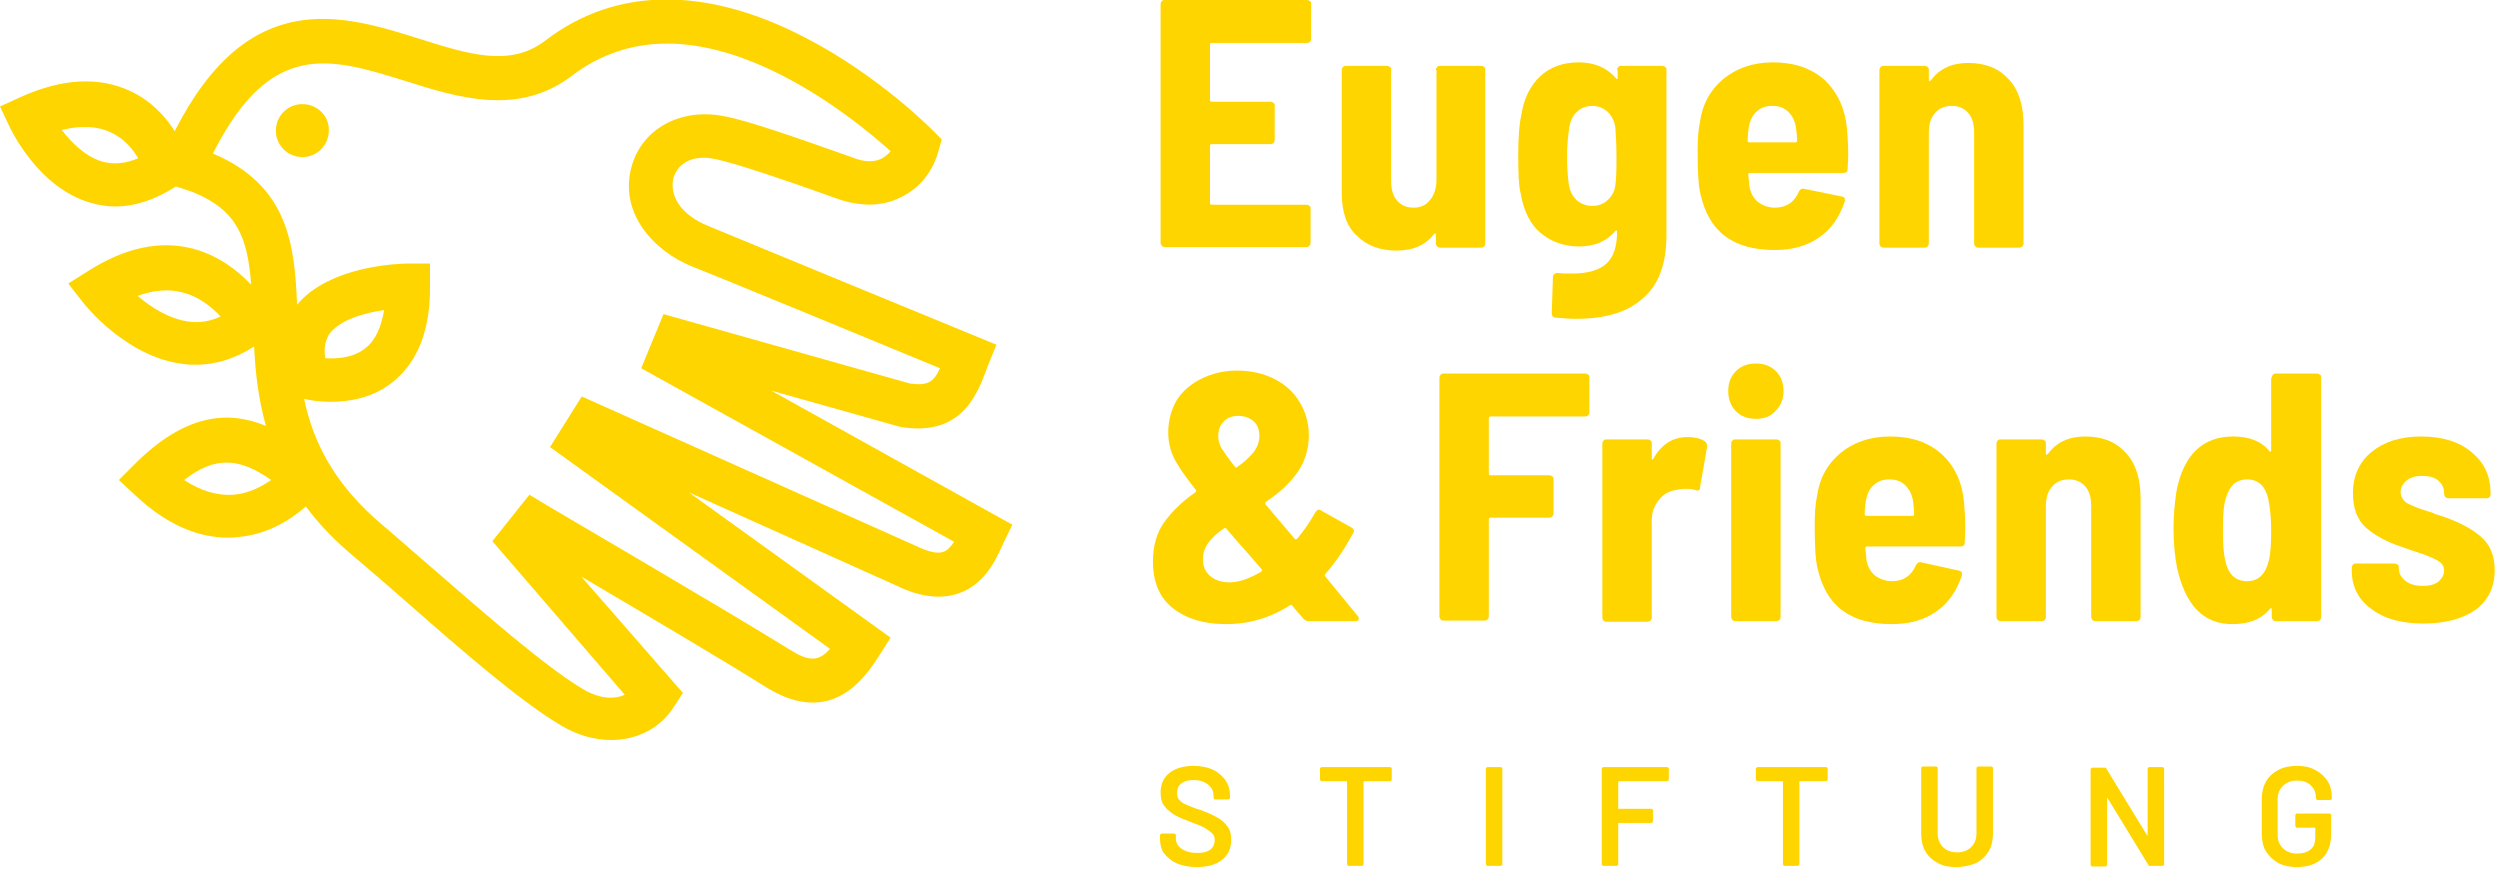 <?xml version="1.0" encoding="utf-8"?>
<!-- Generator: Adobe Illustrator 25.2.0, SVG Export Plug-In . SVG Version: 6.00 Build 0)  -->
<!DOCTYPE svg PUBLIC "-//W3C//DTD SVG 1.1//EN" "http://www.w3.org/Graphics/SVG/1.1/DTD/svg11.dtd">
<svg version="1.1" id="Warstwa_1" xmlns:x="http://ns.adobe.com/Extensibility/1.0/" xmlns:i="http://ns.adobe.com/AdobeIllustrator/10.0/" xmlns:graph="http://ns.adobe.com/Graphs/1.0/"
	 xmlns="http://www.w3.org/2000/svg" xmlns:xlink="http://www.w3.org/1999/xlink" x="0px" y="0px" viewBox="0 0 425 148"
	 style="enable-background:new 0 0 425 148;" xml:space="preserve">
<style type="text/css">
	.st0{fill:#FFD500;}
</style>
<path class="st0" d="M51.4,17.7c-2.5,0-4.5,2-4.5,4.5c0,2.5,2,4.5,4.5,4.5c2.5,0,4.5-2,4.5-4.5C56,19.8,54,17.7,51.4,17.7z"/>
<path class="st0" d="M131.1,66.4l21.7,6.1l0.4,0.1c10.1,1.6,12.8-5.3,14.4-9.5c0.1-0.4,0.3-0.7,0.4-1.1l1.4-3.4l-3.4-1.4
	c-1.7-0.7-41.1-16.9-45.4-18.7c-5.3-2.1-6.8-5.6-6.1-8.3c0.6-2,2.7-4,6.9-3.2c3.6,0.7,12.9,3.9,19.6,6.3l1.4,0.5
	c5.1,1.8,8.8,0.8,11-0.4c3-1.5,5.2-4.3,6.1-7.6l0.6-2.1l-1.5-1.5c-0.4-0.4-9.2-9.3-21.5-15.7c-17-8.9-32.4-8.8-44.4,0.4
	c-6,4.6-13.1,2.3-21.4-0.3c-13-4.1-29-9.1-41.6,15.7c-1.5-2.4-3.9-5.1-7.5-6.8c-5.3-2.5-11.6-2.2-18.7,1L0,18.1l1.6,3.4
	c0.2,0.4,4.9,10.5,13.9,13c1.4,0.4,2.8,0.6,4.1,0.6c3.4,0,6.9-1.2,10.3-3.4c0.7,0.2,1.3,0.4,1.8,0.6c0.6,0.2,1,0.3,1.2,0.4
	c7.5,3.1,9.2,7.8,9.8,15.7c-2.2-2.3-5.4-4.9-9.8-6.1c-5.7-1.5-11.6-0.2-17.8,3.7l-3.5,2.2l2.5,3.2c0.3,0.4,7.5,9.5,17.3,10.5
	c0.6,0.1,1.3,0.1,1.9,0.1c3.5,0,6.8-1.1,9.9-3.1c0.2,4.3,0.7,8.8,2,13.5c-6.5-2.7-13.8-2-22.3,6.5l-2.7,2.7l2.8,2.6
	c5.1,4.8,10.4,7.2,15.8,7.2c0.5,0,1,0,1.6-0.1c5.1-0.4,9.1-3,11.6-5.2c2.2,3,5,5.9,8.5,8.8c2.5,2.1,5.6,4.8,8.8,7.6
	c9,7.9,19.2,16.8,26.2,20.9c2.7,1.6,5.6,2.4,8.4,2.4c4.4,0,8.4-2,10.7-5.7l1.5-2.3L98.8,98c10,5.9,24.9,14.7,31.4,18.8
	c11.4,7.1,17.1-2,19.3-5.4l1.9-3l-34.3-24.7l35.4,15.9c3.9,1.9,7.4,2.3,10.4,1.3c4.4-1.5,6.3-5.5,7.5-8.2l1.7-3.5L131.1,66.4
	L131.1,66.4z M17.5,27.5c-2.9-0.8-5.3-3.2-7-5.4c3.2-0.8,6-0.7,8.3,0.4c2.3,1,3.8,2.9,4.7,4.4C21.4,27.8,19.4,28,17.5,27.5
	L17.5,27.5z M32.3,54.7c-3.5-0.4-6.7-2.5-8.9-4.4c2.7-1,5.3-1.2,7.6-0.6c2.8,0.7,5,2.5,6.5,4.1C35.8,54.6,34.1,54.9,32.3,54.7z
	 M39.7,84.1c-2.7,0.2-5.5-0.6-8.4-2.5c5.4-4.2,9.5-3.7,14.8,0C44.5,82.7,42.3,83.9,39.7,84.1z M160.4,93.8c-1,0.4-2.6,0-4.7-1
	L98.9,67.4l-5.4,8.6l47.6,34.3c-1.9,2.2-3.6,2.2-6.9,0.1C123.9,104,93.1,86,92.8,85.8l-2.8-1.7L83.7,92l22.5,26.1
	c-1.9,0.9-4.5,0.6-7-0.9c-6.3-3.7-16.7-12.8-25.1-20.1c-3.3-2.8-6.3-5.5-8.9-7.7c-8.5-7.1-12-14.4-13.5-21.6
	c0.7,0.2,2.4,0.5,4.6,0.5c3,0,7-0.6,10.4-3.3c4.3-3.4,6.5-8.9,6.4-16.5l0-3.7l-3.7,0c-1.4,0-13.3,0.3-18.9,7
	C50.1,41.6,49,31.5,36.2,26.1C46,6.6,56.2,9.8,69,13.8c8.9,2.8,19.1,6,28.2-0.9c9.7-7.4,21.9-7.3,36.3,0.2
	c8.2,4.3,14.8,9.8,17.9,12.6c-0.4,0.5-0.9,0.9-1.4,1.2c-1.3,0.7-3,0.7-5-0.1l-1.4-0.5c-7.4-2.6-16.6-5.9-20.8-6.6
	c-7.2-1.3-13.6,2.2-15.4,8.5c-2.3,8,3.8,14.6,10.5,17.2c3.6,1.4,32,13.1,41.9,17.2c-1.1,2.4-2.1,3-5.1,2.6l-41.9-11.8l-3.8,9.2
	l53.2,29.5C161.6,93,161,93.6,160.4,93.8L160.4,93.8z M55.9,56.9c1.7-2.5,6-3.7,9.4-4.2c-0.5,3-1.5,5.2-3.2,6.5
	c-2.1,1.7-4.9,1.8-6.8,1.7C54.9,58.5,55.7,57.4,55.9,56.9L55.9,56.9z"/>
<path class="st0" d="M222.9,6.6c0,0.2-0.1,0.4-0.2,0.5c-0.1,0.1-0.3,0.2-0.5,0.2H206c-0.2,0-0.3,0.1-0.3,0.3V17
	c0,0.2,0.1,0.3,0.3,0.3h10c0.2,0,0.4,0.1,0.5,0.2c0.2,0.1,0.2,0.3,0.2,0.5v5.8c0,0.2-0.1,0.4-0.2,0.5c-0.1,0.1-0.3,0.2-0.5,0.2h-10
	c-0.2,0-0.3,0.1-0.3,0.3v9.7c0,0.2,0.1,0.3,0.3,0.3h16.1c0.2,0,0.4,0.1,0.5,0.2c0.2,0.1,0.2,0.3,0.2,0.5v5.8c0,0.2-0.1,0.4-0.2,0.5
	c-0.1,0.1-0.3,0.2-0.5,0.2H198c-0.2,0-0.4-0.1-0.5-0.2c-0.1-0.2-0.2-0.3-0.2-0.5V0.7c0-0.2,0.1-0.4,0.2-0.5c0.2-0.2,0.3-0.2,0.5-0.2
	h24.2c0.2,0,0.4,0.1,0.5,0.2c0.2,0.1,0.2,0.3,0.2,0.5V6.6z"/>
<path class="st0" d="M244.1,11.9c0-0.2,0.1-0.4,0.2-0.5c0.2-0.2,0.3-0.2,0.5-0.2h7c0.2,0,0.4,0.1,0.5,0.2c0.2,0.1,0.2,0.3,0.2,0.5
	v29.5c0,0.2-0.1,0.4-0.2,0.5c-0.1,0.1-0.3,0.2-0.5,0.2h-7c-0.2,0-0.4-0.1-0.5-0.2c-0.1-0.2-0.2-0.3-0.2-0.5v-1.5
	c0-0.1,0-0.2-0.1-0.2c-0.1,0-0.2,0-0.2,0.1c-1.4,1.8-3.5,2.8-6.4,2.8c-2.7,0-5-0.8-6.7-2.5c-1.8-1.6-2.6-4.1-2.6-7.3V11.9
	c0-0.2,0.1-0.4,0.2-0.5c0.2-0.2,0.3-0.2,0.5-0.2h7c0.2,0,0.4,0.1,0.5,0.2c0.2,0.1,0.2,0.3,0.2,0.5v18.9c0,1.4,0.3,2.5,1,3.3
	c0.7,0.8,1.6,1.2,2.8,1.2c1.2,0,2.1-0.4,2.8-1.3c0.7-0.8,1.1-2,1.1-3.4V11.9z"/>
<path class="st0" d="M274.9,11.9c0-0.2,0.1-0.4,0.2-0.5c0.2-0.2,0.3-0.2,0.5-0.2h7c0.2,0,0.4,0.1,0.5,0.2c0.2,0.1,0.2,0.3,0.2,0.5
	V40c0,4.8-1.3,8.4-4,10.7c-2.6,2.4-6.5,3.5-11.4,3.5c-1.1,0-2.2-0.1-3.4-0.2c-0.5,0-0.7-0.3-0.7-0.8l0.2-6.1c0-0.4,0.3-0.7,0.8-0.7
	c0.6,0.1,1.4,0.1,2.5,0.1c2.7,0,4.6-0.6,5.8-1.7c1.2-1.1,1.8-2.9,1.8-5.4c0-0.1,0-0.2-0.1-0.2c-0.1,0-0.2,0-0.2,0.1
	c-1.5,1.7-3.5,2.6-6.1,2.6s-4.8-0.8-6.6-2.3c-1.8-1.5-2.9-3.8-3.4-6.8c-0.3-1-0.4-3.2-0.4-6.4c0-3.2,0.2-5.5,0.5-6.7
	c0.4-2.8,1.5-5.1,3.2-6.7c1.7-1.6,3.9-2.4,6.6-2.4c2.6,0,4.8,0.9,6.3,2.7c0.1,0.1,0.2,0.2,0.2,0.1c0.1,0,0.1-0.1,0.1-0.2V11.9z
	 M274.6,31.5c0.2-1.3,0.2-2.9,0.2-4.9c0-2-0.1-3.7-0.2-5c-0.2-1.1-0.6-1.9-1.3-2.6c-0.7-0.6-1.5-1-2.6-1c-1,0-1.9,0.3-2.6,1
	c-0.7,0.6-1.1,1.5-1.3,2.5c-0.2,1.4-0.4,3.1-0.4,5c0,1.8,0.1,3.4,0.3,4.9c0.2,1.1,0.6,1.9,1.3,2.6c0.7,0.6,1.6,1,2.7,1
	c1,0,1.9-0.3,2.6-1C274,33.4,274.5,32.5,274.6,31.5z"/>
<path class="st0" d="M314,22c0.1,1.3,0.2,2.8,0.2,4.4l-0.1,2.3c0,0.5-0.2,0.7-0.7,0.7h-15.9c-0.2,0-0.3,0.1-0.3,0.3
	c0.1,0.9,0.2,1.6,0.2,2c0.2,1.1,0.7,2,1.4,2.6c0.8,0.6,1.8,1,2.9,1c2,0,3.3-0.9,4.1-2.7c0.2-0.4,0.5-0.6,0.9-0.5l6.4,1.3
	c0.5,0.1,0.6,0.4,0.5,0.9c-0.9,2.6-2.3,4.7-4.4,6.1c-2,1.4-4.5,2.1-7.5,2.1c-3.6,0-6.4-0.8-8.5-2.4c-2.1-1.6-3.4-4-4.1-7
	c-0.4-1.6-0.5-4.2-0.5-7.5c0-1.9,0.1-3.5,0.4-4.9c0.4-3,1.8-5.5,4-7.3c2.2-1.8,5-2.8,8.4-2.8c3.6,0,6.6,1,8.9,3.1
	C312.5,15.9,313.7,18.6,314,22z M301.3,18c-1.1,0-2,0.3-2.7,1c-0.7,0.6-1.1,1.5-1.3,2.6c-0.1,0.7-0.2,1.5-0.2,2.3
	c0,0.2,0.1,0.3,0.3,0.3h7.8c0.2,0,0.3-0.1,0.3-0.3c0-0.8-0.1-1.6-0.2-2.3c-0.2-1.1-0.6-1.9-1.3-2.6C303.3,18.3,302.4,18,301.3,18z"
	/>
<path class="st0" d="M334.6,10.7c2.9,0,5.2,0.9,6.9,2.8c1.7,1.8,2.5,4.4,2.5,7.8v20.1c0,0.2-0.1,0.4-0.2,0.5
	c-0.1,0.1-0.3,0.2-0.5,0.2h-7c-0.2,0-0.4-0.1-0.5-0.2c-0.1-0.2-0.2-0.3-0.2-0.5V22.5c0-1.4-0.3-2.5-1-3.3s-1.6-1.2-2.8-1.2
	c-1.2,0-2.2,0.4-2.9,1.3c-0.7,0.8-1,1.9-1,3.3v18.8c0,0.2-0.1,0.4-0.2,0.5c-0.1,0.1-0.3,0.2-0.5,0.2h-7c-0.2,0-0.4-0.1-0.5-0.2
	c-0.1-0.2-0.2-0.3-0.2-0.5V11.9c0-0.2,0.1-0.4,0.2-0.5c0.2-0.2,0.3-0.2,0.5-0.2h7c0.2,0,0.4,0.1,0.5,0.2c0.2,0.1,0.2,0.3,0.2,0.5
	v1.7c0,0.1,0,0.2,0.1,0.2c0.1,0,0.2-0.1,0.3-0.2C329.7,11.7,331.8,10.7,334.6,10.7z"/>
<path class="st0" d="M230.8,104.7c0.2,0.2,0.2,0.4,0.2,0.5c0,0.3-0.2,0.4-0.7,0.4h-7.8c-0.3,0-0.6-0.1-0.9-0.4l-1.9-2.2
	c-0.1-0.2-0.3-0.2-0.4-0.1c-3.3,2.1-6.9,3.2-10.9,3.2c-3.7,0-6.7-0.9-9-2.7c-2.3-1.8-3.4-4.5-3.4-7.9c0-2.6,0.6-4.9,1.9-6.7
	c1.3-1.8,3-3.5,5.3-5.1c0.2-0.2,0.2-0.3,0.1-0.4c-1.9-2.4-3.2-4.3-3.8-5.6c-0.6-1.3-0.9-2.7-0.9-4.2c0-2,0.5-3.8,1.4-5.4
	c1-1.6,2.4-2.8,4.2-3.7c1.8-0.9,3.8-1.4,6.1-1.4c2.4,0,4.5,0.5,6.3,1.4c1.8,0.9,3.3,2.2,4.3,3.9c1,1.6,1.6,3.5,1.6,5.7
	c0,2.4-0.7,4.6-2,6.4c-1.3,1.8-3,3.4-5.3,4.9c-0.1,0.1-0.1,0.3-0.1,0.4l5,5.9c0.1,0.1,0.2,0.1,0.4,0c1.2-1.4,2.2-2.9,3.1-4.5
	c0.1-0.2,0.3-0.3,0.4-0.4c0.2-0.1,0.4-0.1,0.6,0.1l5.2,2.9c0.4,0.3,0.5,0.6,0.2,1c-1.3,2.4-2.8,4.7-4.7,6.9c-0.1,0.1-0.1,0.2,0,0.4
	L230.8,104.7z M210.5,70.7c-1,0-1.9,0.3-2.5,1c-0.6,0.6-0.9,1.4-0.9,2.5c0,0.6,0.2,1.3,0.5,1.9c0.4,0.6,1.1,1.7,2.3,3.2
	c0.1,0.2,0.3,0.2,0.4,0.1c1.2-0.8,2.1-1.7,2.8-2.5c0.6-0.8,1-1.8,1-2.8c0-1-0.3-1.9-1-2.5C212.4,71,211.5,70.7,210.5,70.7z M209,99
	c1.6,0,3.3-0.6,5.4-1.8c0.2-0.2,0.2-0.3,0.1-0.4l-2.5-2.9l-1.6-1.8l-1.9-2.2c-0.1-0.2-0.3-0.2-0.4-0.1c-1.2,0.8-2.1,1.7-2.7,2.5
	c-0.6,0.8-0.9,1.8-0.9,2.8c0,1.2,0.4,2.1,1.2,2.8C206.5,98.6,207.6,99,209,99z"/>
<path class="st0" d="M270.2,70.1c0,0.2-0.1,0.4-0.2,0.5c-0.1,0.1-0.3,0.2-0.5,0.2h-16.1c-0.2,0-0.3,0.1-0.3,0.3v9.4
	c0,0.2,0.1,0.3,0.3,0.3h10c0.2,0,0.4,0.1,0.5,0.2c0.2,0.1,0.2,0.3,0.2,0.5v5.8c0,0.2-0.1,0.4-0.2,0.5c-0.1,0.1-0.3,0.2-0.5,0.2h-10
	c-0.2,0-0.3,0.1-0.3,0.3v16.5c0,0.2-0.1,0.4-0.2,0.5c-0.1,0.1-0.3,0.2-0.5,0.2h-7c-0.2,0-0.4-0.1-0.5-0.2c-0.1-0.2-0.2-0.3-0.2-0.5
	V64.2c0-0.2,0.1-0.4,0.2-0.5c0.2-0.2,0.3-0.2,0.5-0.2h24.1c0.2,0,0.4,0.1,0.5,0.2c0.2,0.1,0.2,0.3,0.2,0.5V70.1z"/>
<path class="st0" d="M286.9,74.3c1.1,0,2.1,0.2,2.9,0.7c0.3,0.2,0.4,0.5,0.4,1l-1.2,6.9c0,0.5-0.3,0.6-0.8,0.4
	c-0.6-0.2-1.2-0.2-1.7-0.2c-0.5,0-1,0.1-1.6,0.2c-1.2,0.2-2.1,0.7-2.9,1.7c-0.8,1-1.2,2.1-1.2,3.5v16.5c0,0.2-0.1,0.4-0.2,0.5
	c-0.1,0.1-0.3,0.2-0.5,0.2h-7c-0.2,0-0.4-0.1-0.5-0.2c-0.1-0.2-0.2-0.3-0.2-0.5V75.4c0-0.2,0.1-0.4,0.2-0.5c0.2-0.2,0.3-0.2,0.5-0.2
	h7c0.2,0,0.4,0.1,0.5,0.2c0.2,0.1,0.2,0.3,0.2,0.5v2.4c0,0.2,0,0.3,0.1,0.3c0.1,0,0.2-0.1,0.2-0.2C282.5,75.5,284.4,74.3,286.9,74.3
	z"/>
<path class="st0" d="M298.5,71.2c-1.4,0-2.5-0.4-3.4-1.3c-0.9-0.9-1.3-2.1-1.3-3.4c0-1.4,0.4-2.5,1.3-3.4c0.9-0.9,2-1.3,3.4-1.3
	s2.5,0.4,3.4,1.3c0.9,0.9,1.3,2,1.3,3.4c0,1.4-0.5,2.5-1.4,3.4C301,70.8,299.9,71.2,298.5,71.2z M295,105.6c-0.2,0-0.4-0.1-0.5-0.2
	c-0.1-0.2-0.2-0.3-0.2-0.5V75.4c0-0.2,0.1-0.4,0.2-0.5c0.2-0.2,0.3-0.2,0.5-0.2h7c0.2,0,0.4,0.1,0.5,0.2c0.2,0.1,0.2,0.3,0.2,0.5
	v29.5c0,0.2-0.1,0.4-0.2,0.5c-0.1,0.1-0.3,0.2-0.5,0.2H295z"/>
<path class="st0" d="M333.9,85.5c0.1,1.3,0.2,2.8,0.2,4.4l-0.1,2.3c0,0.5-0.2,0.7-0.7,0.7h-15.9c-0.2,0-0.3,0.1-0.3,0.3
	c0.1,0.9,0.2,1.6,0.2,2c0.2,1.1,0.7,2,1.4,2.6c0.8,0.6,1.8,1,2.9,1c2,0,3.3-0.9,4.1-2.7c0.2-0.4,0.5-0.6,0.9-0.5L333,97
	c0.5,0.1,0.6,0.4,0.5,0.9c-0.9,2.6-2.3,4.7-4.4,6.1c-2,1.4-4.5,2.1-7.5,2.1c-3.6,0-6.4-0.8-8.5-2.4c-2.1-1.6-3.4-4-4.1-7
	c-0.4-1.6-0.5-4.2-0.5-7.5c0-1.9,0.1-3.5,0.4-4.9c0.4-3,1.8-5.5,4-7.3c2.2-1.8,5-2.8,8.4-2.8c3.7,0,6.6,1,8.9,3.1
	C332.4,79.4,333.6,82.1,333.9,85.5z M321.2,81.5c-1.1,0-2,0.3-2.7,1c-0.7,0.6-1.1,1.5-1.3,2.6c-0.1,0.7-0.2,1.5-0.2,2.3
	c0,0.2,0.1,0.3,0.3,0.3h7.8c0.2,0,0.3-0.1,0.3-0.3c0-0.8-0.1-1.6-0.2-2.3c-0.2-1.1-0.6-1.9-1.3-2.6
	C323.2,81.8,322.3,81.5,321.2,81.5z"/>
<path class="st0" d="M354.5,74.2c2.9,0,5.2,0.9,6.9,2.8c1.7,1.8,2.5,4.4,2.5,7.8v20.1c0,0.2-0.1,0.4-0.2,0.5
	c-0.1,0.1-0.3,0.2-0.5,0.2h-7c-0.2,0-0.4-0.1-0.5-0.2c-0.1-0.2-0.2-0.3-0.2-0.5V86c0-1.4-0.3-2.5-1-3.3s-1.6-1.2-2.8-1.2
	c-1.2,0-2.2,0.4-2.9,1.3c-0.7,0.8-1,1.9-1,3.3v18.8c0,0.2-0.1,0.4-0.2,0.5c-0.1,0.1-0.3,0.2-0.5,0.2h-7c-0.2,0-0.4-0.1-0.5-0.2
	c-0.1-0.2-0.2-0.3-0.2-0.5V75.4c0-0.2,0.1-0.4,0.2-0.5c0.2-0.2,0.3-0.2,0.5-0.2h7c0.2,0,0.4,0.1,0.5,0.2c0.2,0.1,0.2,0.3,0.2,0.5
	v1.7c0,0.1,0,0.2,0.1,0.2c0.1,0,0.2-0.1,0.3-0.2C349.6,75.2,351.7,74.2,354.5,74.2z"/>
<path class="st0" d="M386.2,64.2c0-0.2,0.1-0.4,0.2-0.5c0.2-0.2,0.3-0.2,0.5-0.2h7c0.2,0,0.4,0.1,0.5,0.2c0.2,0.1,0.2,0.3,0.2,0.5
	v40.7c0,0.2-0.1,0.4-0.2,0.5c-0.1,0.1-0.3,0.2-0.5,0.2h-7c-0.2,0-0.4-0.1-0.5-0.2c-0.1-0.2-0.2-0.3-0.2-0.5v-1.3
	c0-0.1,0-0.2-0.1-0.2s-0.2,0-0.2,0.1c-1.5,1.8-3.6,2.6-6.4,2.6c-4.9,0-8-3.2-9.4-9.6c-0.4-2-0.6-4.2-0.6-6.7c0-2.2,0.2-4.3,0.5-6.3
	c1.2-6.2,4.5-9.3,9.6-9.3c1.4,0,2.6,0.2,3.6,0.6c1,0.4,1.9,1,2.6,1.9c0.1,0.1,0.2,0.2,0.2,0.1s0.1-0.1,0.1-0.2V64.2z M385.7,95.3
	c0.3-1.2,0.4-2.9,0.4-5.2c0-2.1-0.2-3.9-0.5-5.3c-0.5-2.2-1.7-3.3-3.6-3.3c-0.9,0-1.7,0.3-2.3,0.8c-0.6,0.6-1,1.4-1.3,2.4
	c-0.4,1.2-0.5,2.9-0.5,5.4c0,2.3,0.1,4,0.4,5.2c0.5,2.4,1.8,3.5,3.7,3.5C383.9,98.8,385.1,97.7,385.7,95.3z"/>
<path class="st0" d="M412,106c-3.7,0-6.7-0.8-8.9-2.5c-2.2-1.6-3.3-3.8-3.3-6.5v-0.5c0-0.2,0.1-0.4,0.2-0.5c0.2-0.2,0.3-0.2,0.5-0.2
	h6.6c0.2,0,0.4,0.1,0.5,0.2c0.2,0.1,0.2,0.3,0.2,0.5v0.1c0,0.9,0.4,1.6,1.2,2.2c0.8,0.6,1.8,0.8,2.9,0.8c1.1,0,1.9-0.2,2.6-0.7
	c0.6-0.5,1-1.2,1-1.9c0-0.8-0.4-1.3-1.1-1.7c-0.7-0.4-1.8-0.9-3.4-1.4c-0.6-0.2-1.6-0.5-2.9-1c-2.4-0.8-4.4-1.9-5.9-3.2
	c-1.5-1.4-2.2-3.3-2.2-5.9c0-2.9,1.1-5.3,3.2-7c2.1-1.7,4.9-2.6,8.4-2.6c3.6,0,6.5,0.9,8.6,2.7c2.2,1.8,3.2,4.1,3.2,7.1
	c0,0.4-0.2,0.7-0.7,0.7h-6.5c-0.2,0-0.4-0.1-0.5-0.2c-0.1-0.2-0.2-0.3-0.2-0.5v-0.2c0-0.8-0.3-1.5-1-2.1c-0.7-0.6-1.6-0.8-2.8-0.8
	c-1.1,0-2,0.3-2.6,0.8c-0.6,0.5-1,1.2-1,1.9c0,0.8,0.4,1.5,1.2,2c0.8,0.4,2,0.9,3.7,1.4c0.4,0.1,0.7,0.2,1,0.4
	c0.4,0.1,0.7,0.2,1,0.3c2.7,0.9,4.9,2,6.6,3.4c1.6,1.3,2.5,3.2,2.5,5.8c0,2.9-1.1,5.2-3.3,6.8C418.6,105.2,415.7,106,412,106z"/>
<path class="st0" d="M203.4,147.4c-1.2,0-2.3-0.2-3.3-0.6c-0.9-0.4-1.6-1-2.2-1.7c-0.5-0.7-0.7-1.6-0.7-2.5V142c0-0.1,0-0.1,0.1-0.2
	c0.1-0.1,0.1-0.1,0.2-0.1h2.1c0.1,0,0.1,0,0.2,0.1c0.1,0,0.1,0.1,0.1,0.2v0.5c0,0.7,0.3,1.4,1,1.8c0.7,0.5,1.6,0.7,2.7,0.7
	c1,0,1.7-0.2,2.2-0.6s0.7-1,0.7-1.6c0-0.4-0.1-0.8-0.4-1.1c-0.3-0.3-0.7-0.6-1.2-0.9c-0.5-0.3-1.2-0.6-2.3-1
	c-1.1-0.4-2.1-0.8-2.8-1.2c-0.7-0.4-1.3-0.9-1.8-1.5c-0.5-0.6-0.7-1.4-0.7-2.4c0-1.4,0.5-2.5,1.5-3.3c1-0.8,2.4-1.2,4.1-1.2
	c1.2,0,2.3,0.2,3.2,0.6c0.9,0.4,1.6,1,2.2,1.8c0.5,0.7,0.8,1.6,0.8,2.6v0.4c0,0.1,0,0.2-0.1,0.2c0,0-0.1,0.1-0.2,0.1h-2.2
	c-0.1,0-0.2,0-0.2-0.1c0-0.1-0.1-0.1-0.1-0.2v-0.3c0-0.8-0.3-1.4-0.9-1.9c-0.6-0.5-1.5-0.8-2.5-0.8c-0.9,0-1.6,0.2-2.1,0.6
	c-0.5,0.4-0.7,0.9-0.7,1.6c0,0.5,0.1,0.9,0.4,1.2s0.6,0.6,1.2,0.8c0.5,0.2,1.3,0.6,2.4,0.9c1.1,0.4,2,0.8,2.7,1.2
	c0.7,0.4,1.3,0.8,1.8,1.5c0.5,0.6,0.7,1.4,0.7,2.4c0,1.4-0.5,2.6-1.6,3.4C206.7,147,205.3,147.4,203.4,147.4z"/>
<path class="st0" d="M236.3,130.4c0.1,0,0.1,0,0.2,0.1c0.1,0,0.1,0.1,0.1,0.2v1.8c0,0.1,0,0.2-0.1,0.2c0,0-0.1,0.1-0.2,0.1h-4.4
	c-0.1,0-0.1,0-0.1,0.1v14c0,0.1,0,0.2-0.1,0.2c0,0-0.1,0.1-0.2,0.1h-2.2c-0.1,0-0.2,0-0.2-0.1c0-0.1-0.1-0.1-0.1-0.2v-14
	c0-0.1,0-0.1-0.1-0.1h-4.2c-0.1,0-0.2,0-0.2-0.1c0-0.1-0.1-0.1-0.1-0.2v-1.8c0-0.1,0-0.1,0.1-0.2c0.1-0.1,0.1-0.1,0.2-0.1H236.3z"/>
<path class="st0" d="M252.9,147.2c-0.1,0-0.2,0-0.2-0.1c0-0.1-0.1-0.1-0.1-0.2v-16.2c0-0.1,0-0.1,0.1-0.2c0.1-0.1,0.1-0.1,0.2-0.1
	h2.2c0.1,0,0.1,0,0.2,0.1c0.1,0,0.1,0.1,0.1,0.2v16.2c0,0.1,0,0.2-0.1,0.2c0,0-0.1,0.1-0.2,0.1H252.9z"/>
<path class="st0" d="M283.7,132.5c0,0.1,0,0.2-0.1,0.2c0,0-0.1,0.1-0.2,0.1h-8.2c-0.1,0-0.1,0-0.1,0.1v4.5c0,0.1,0,0.1,0.1,0.1h5.5
	c0.1,0,0.1,0,0.2,0.1c0.1,0,0.1,0.1,0.1,0.2v1.8c0,0.1,0,0.2-0.1,0.2c0,0-0.1,0.1-0.2,0.1h-5.5c-0.1,0-0.1,0-0.1,0.1v6.9
	c0,0.1,0,0.2-0.1,0.2c0,0-0.1,0.1-0.2,0.1h-2.2c-0.1,0-0.2,0-0.2-0.1c0-0.1-0.1-0.1-0.1-0.2v-16.2c0-0.1,0-0.1,0.1-0.2
	c0.1-0.1,0.1-0.1,0.2-0.1h10.8c0.1,0,0.1,0,0.2,0.1c0.1,0,0.1,0.1,0.1,0.2V132.5z"/>
<path class="st0" d="M310.4,130.4c0.1,0,0.1,0,0.2,0.1c0.1,0,0.1,0.1,0.1,0.2v1.8c0,0.1,0,0.2-0.1,0.2c0,0-0.1,0.1-0.2,0.1H306
	c-0.1,0-0.1,0-0.1,0.1v14c0,0.1,0,0.2-0.1,0.2c0,0-0.1,0.1-0.2,0.1h-2.2c-0.1,0-0.2,0-0.2-0.1c0-0.1-0.1-0.1-0.1-0.2v-14
	c0-0.1,0-0.1-0.1-0.1h-4.2c-0.1,0-0.2,0-0.2-0.1c0-0.1-0.1-0.1-0.1-0.2v-1.8c0-0.1,0-0.1,0.1-0.2c0.1-0.1,0.1-0.1,0.2-0.1H310.4z"/>
<path class="st0" d="M332.5,147.4c-1.2,0-2.2-0.2-3.1-0.7c-0.9-0.5-1.6-1.1-2.1-2c-0.5-0.9-0.7-1.9-0.7-3v-11.1c0-0.1,0-0.1,0.1-0.2
	c0.1-0.1,0.1-0.1,0.2-0.1h2.2c0.1,0,0.1,0,0.2,0.1c0.1,0,0.1,0.1,0.1,0.2v11.1c0,0.9,0.3,1.7,0.9,2.3c0.6,0.6,1.4,0.9,2.4,0.9
	c1,0,1.8-0.3,2.4-0.9s0.9-1.4,0.9-2.3v-11.1c0-0.1,0-0.1,0.1-0.2c0.1-0.1,0.1-0.1,0.2-0.1h2.2c0.1,0,0.1,0,0.2,0.1
	c0.1,0,0.1,0.1,0.1,0.2v11.1c0,1.1-0.2,2.1-0.7,3c-0.5,0.8-1.2,1.5-2.1,2C334.8,147.2,333.7,147.4,332.5,147.4z"/>
<path class="st0" d="M365.1,130.7c0-0.1,0-0.1,0.1-0.2c0.1-0.1,0.1-0.1,0.2-0.1h2.2c0.1,0,0.1,0,0.2,0.1c0.1,0,0.1,0.1,0.1,0.2v16.2
	c0,0.1,0,0.2-0.1,0.2c0,0-0.1,0.1-0.2,0.1h-2.1c-0.2,0-0.3-0.1-0.3-0.2l-6.9-11.3c0,0-0.1-0.1-0.1,0c0,0,0,0,0,0.1l0,11.2
	c0,0.1,0,0.2-0.1,0.2c0,0-0.1,0.1-0.2,0.1h-2.2c-0.1,0-0.2,0-0.2-0.1c0-0.1-0.1-0.1-0.1-0.2v-16.2c0-0.1,0-0.1,0.1-0.2
	c0.1-0.1,0.1-0.1,0.2-0.1h2.1c0.2,0,0.3,0.1,0.3,0.2l6.9,11.3c0,0,0.1,0.1,0.1,0.1c0,0,0-0.1,0-0.1L365.1,130.7z"/>
<path class="st0" d="M390.5,147.4c-1.2,0-2.3-0.2-3.2-0.7c-0.9-0.5-1.6-1.2-2.1-2s-0.7-1.9-0.7-3v-5.8c0-1.1,0.2-2.1,0.7-3
	c0.5-0.9,1.2-1.5,2.1-2c0.9-0.5,2-0.7,3.2-0.7c1.2,0,2.2,0.2,3.1,0.7c0.9,0.5,1.6,1.1,2.1,1.9c0.5,0.8,0.7,1.7,0.7,2.7v0.2
	c0,0.1,0,0.2-0.1,0.2c0,0-0.1,0.1-0.2,0.1H394c-0.1,0-0.2,0-0.2-0.1c0-0.1-0.1-0.1-0.1-0.2v-0.1c0-0.9-0.3-1.6-0.9-2.1
	c-0.6-0.6-1.4-0.8-2.3-0.8c-1,0-1.8,0.3-2.4,0.9c-0.6,0.6-0.9,1.3-0.9,2.3v6c0,1,0.3,1.7,0.9,2.3c0.6,0.6,1.4,0.9,2.4,0.9
	c1,0,1.7-0.2,2.3-0.7c0.6-0.5,0.8-1.2,0.8-2.1v-1.5c0-0.1,0-0.1-0.1-0.1h-3c-0.1,0-0.2,0-0.2-0.1c0-0.1-0.1-0.1-0.1-0.2v-1.8
	c0-0.1,0-0.1,0.1-0.2c0.1-0.1,0.1-0.1,0.2-0.1h5.5c0.1,0,0.1,0,0.2,0.1c0.1,0,0.1,0.1,0.1,0.2v3.1c0,1.8-0.5,3.3-1.6,4.3
	C393.7,146.9,392.3,147.4,390.5,147.4z"/>
</svg>
